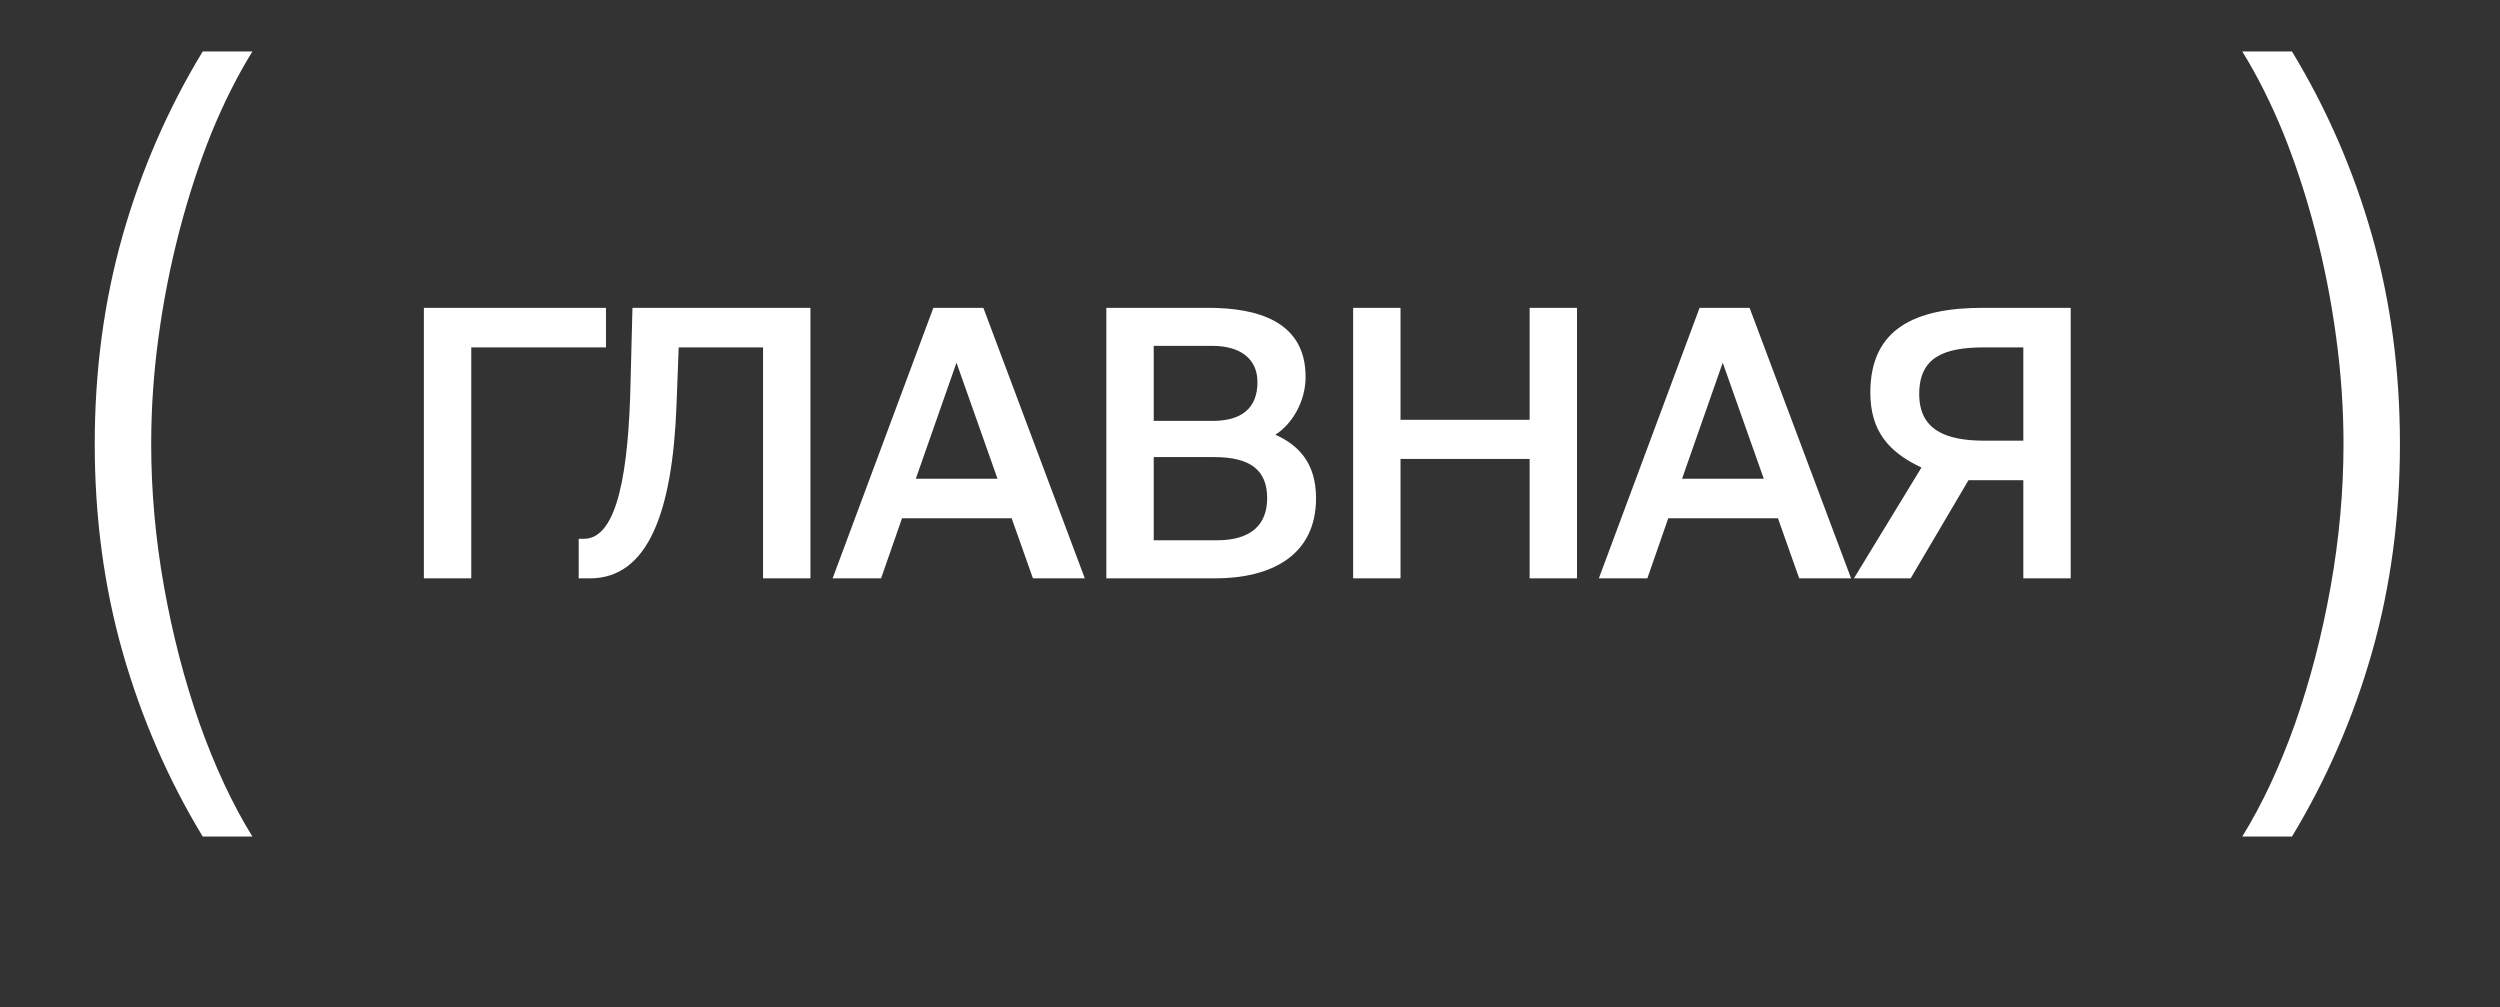 <?xml version="1.0" encoding="UTF-8"?> <svg xmlns="http://www.w3.org/2000/svg" width="67" height="27" viewBox="0 0 67 27" fill="none"><rect x="0" y="0" width="67" height="27" fill="#333333" stroke="none"/><path d="M2.539 11.899C2.539 9.927 2.789 8.064 3.287 6.311C3.786 4.558 4.501 2.914 5.432 1.38H6.764C6.364 2.026 5.997 2.758 5.662 3.574C5.334 4.391 5.049 5.262 4.808 6.188C4.567 7.114 4.38 8.061 4.249 9.031C4.117 9.995 4.052 10.951 4.052 11.899C4.052 13.165 4.167 14.442 4.397 15.729C4.627 17.017 4.945 18.238 5.35 19.395C5.761 20.55 6.232 21.559 6.764 22.419H5.432C4.501 20.879 3.786 19.233 3.287 17.48C2.789 15.726 2.539 13.866 2.539 11.899Z" fill="white"></path><path d="M16.24 8.25V9.31H12.63V15.5H11.36V8.25H16.24ZM21.72 15.5H20.45V9.31H18.189L18.13 10.87C18.02 13.74 17.36 15.5 15.809 15.5H15.509V14.44H15.649C16.559 14.44 16.849 12.59 16.899 10.24L16.95 8.25H21.72V15.5ZM22.314 15.5L25.014 8.25H26.354L29.073 15.5H27.683L27.113 13.89H24.174L23.613 15.5H22.314ZM25.634 9.72L24.544 12.83H26.733L25.634 9.72ZM29.65 15.5V8.25H32.38C33.7 8.25 34.99 8.61 34.99 10.1C34.99 10.78 34.61 11.38 34.18 11.65C34.78 11.92 35.27 12.39 35.27 13.35C35.27 14.91 34.04 15.5 32.56 15.5H29.65ZM30.92 12.25V14.48H32.61C33.52 14.48 33.96 14.07 33.96 13.35C33.96 12.6 33.51 12.25 32.54 12.25H30.92ZM30.92 9.27V11.28H32.5C33.25 11.28 33.7 10.96 33.7 10.24C33.7 9.6 33.22 9.27 32.5 9.27H30.92ZM40.994 8.25H42.264V15.5H40.994V12.3H37.534V15.5H36.264V8.25H37.534V11.25H40.994V8.25ZM42.849 15.5L45.549 8.25H46.889L49.609 15.5H48.219L47.649 13.89H44.709L44.149 15.5H42.849ZM46.169 9.72L45.079 12.83H47.269L46.169 9.72ZM55.495 8.25V15.5H54.225V12.87H52.755L51.205 15.5H49.685L51.495 12.53C50.625 12.12 50.125 11.56 50.125 10.52C50.125 8.81 51.325 8.25 53.135 8.25H55.495ZM54.225 9.31H53.185C52.115 9.31 51.435 9.56 51.435 10.56C51.435 11.53 52.155 11.81 53.185 11.81H54.225V9.31Z" fill="white"></path><path d="M64.318 11.899C64.318 9.927 64.068 8.064 63.57 6.311C63.071 4.558 62.356 2.914 61.425 1.38H60.093C60.493 2.026 60.861 2.758 61.195 3.574C61.523 4.391 61.808 5.262 62.049 6.188C62.291 7.114 62.477 8.061 62.608 9.031C62.74 9.995 62.806 10.951 62.806 11.899C62.806 13.165 62.69 14.442 62.46 15.729C62.23 17.017 61.912 18.238 61.507 19.395C61.096 20.55 60.625 21.559 60.093 22.419H61.425C62.356 20.879 63.071 19.233 63.57 17.48C64.068 15.726 64.318 13.866 64.318 11.899Z" fill="white"></path></svg> 